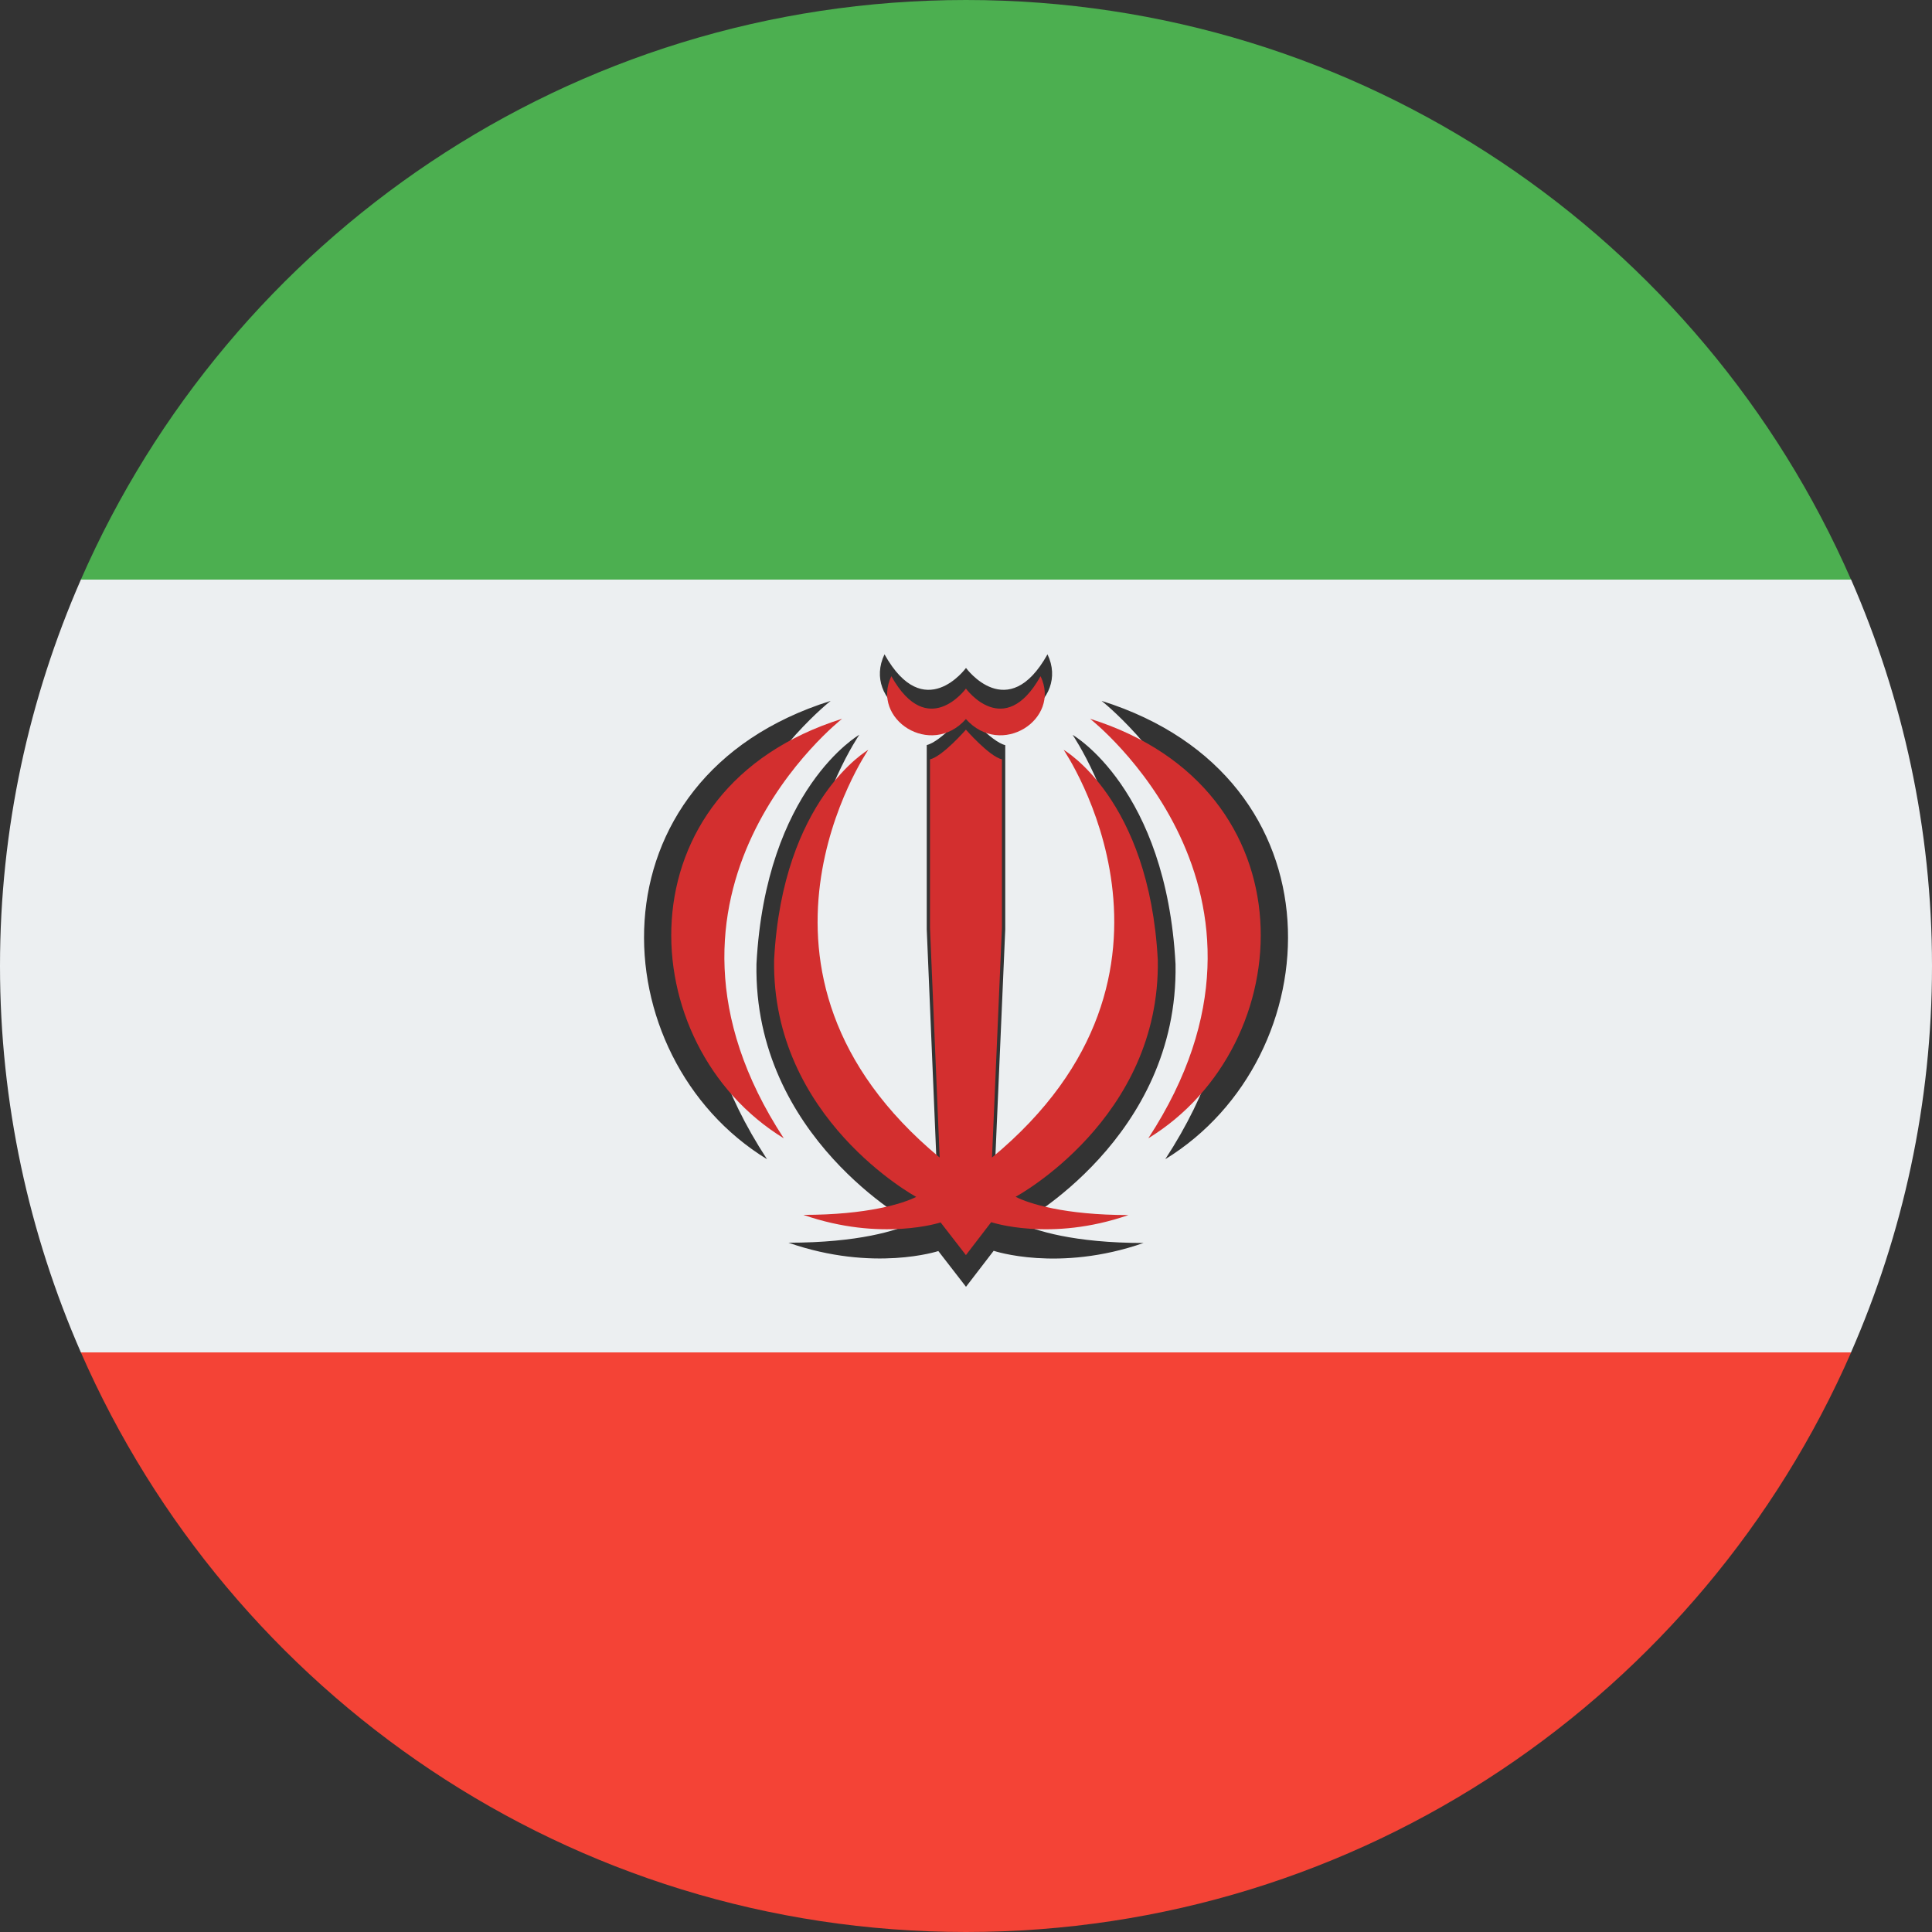 <svg width="22" height="22" viewBox="0 0 22 22" fill="none" xmlns="http://www.w3.org/2000/svg">
<rect x="0" y="0" width="22" height="22" fill="#333333" stroke="none"/>
<path d="M21.079 15.4H0.921C2.62 19.284 6.49 22 11 22C15.509 22 19.38 19.284 21.079 15.4Z" fill="#F44336"/>
<path d="M22 11C22 9.435 21.668 7.948 21.079 6.6H0.921C0.332 7.948 0 9.435 0 11C0 12.565 0.332 14.052 0.921 15.4H21.078C21.668 14.052 22 12.565 22 11ZM10.072 7.451C10.524 8.259 11 7.606 11 7.606C11 7.606 11.476 8.259 11.928 7.451C12.186 7.987 11.435 8.473 11 7.984C10.564 8.473 9.814 7.987 10.072 7.451ZM9.459 7.981C9.459 7.981 6.72 10.121 8.734 13.2C6.838 12.04 6.671 8.855 9.459 7.981ZM11.315 14.243L11 14.653L10.685 14.246C10.685 14.246 9.948 14.489 8.978 14.151C9.774 14.151 10.218 14.011 10.381 13.928C10.381 13.928 8.579 12.954 8.614 10.977C8.72 8.978 9.785 8.367 9.785 8.367C9.785 8.367 7.889 11.129 10.673 13.438L10.553 10.582V8.484C10.711 8.448 11 8.115 11 8.115C11 8.115 11.289 8.448 11.447 8.485V10.582L11.323 13.438C14.111 11.132 12.214 8.368 12.214 8.368C12.214 8.368 13.28 8.975 13.386 10.98C13.421 12.957 11.618 13.928 11.618 13.928C11.782 14.011 12.225 14.154 13.022 14.154C12.051 14.492 11.315 14.243 11.315 14.243ZM13.269 13.2C15.28 10.121 12.544 7.981 12.544 7.981C15.329 8.855 15.162 12.04 13.269 13.2Z" fill="#ECEFF1"/>
<path d="M11 0C6.49 0 2.62 2.716 0.921 6.6H21.078C19.38 2.716 15.509 0 11 0Z" fill="#4CAF50"/>
<path d="M12.413 8.185C12.413 8.185 14.917 10.143 13.076 12.962C14.81 11.901 14.962 8.985 12.413 8.185Z" fill="#D32F2F"/>
<path d="M10.999 8.188C11.398 8.636 12.085 8.191 11.849 7.7C11.435 8.439 10.999 7.841 10.999 7.841C10.999 7.841 10.564 8.439 10.15 7.7C9.914 8.191 10.601 8.636 10.999 8.188Z" fill="#D32F2F"/>
<path d="M13.184 10.931C13.087 9.095 12.112 8.539 12.112 8.539C12.112 8.539 13.847 11.07 11.296 13.181L11.409 10.567V8.647C11.265 8.613 10.999 8.309 10.999 8.309C10.999 8.309 10.734 8.613 10.59 8.647V10.567L10.7 13.181C8.152 11.067 9.887 8.539 9.887 8.539C9.887 8.539 8.912 9.098 8.815 10.928C8.784 12.737 10.433 13.629 10.433 13.629C10.283 13.705 9.877 13.834 9.148 13.834C10.037 14.143 10.711 13.92 10.711 13.92L10.999 14.292L11.287 13.917C11.287 13.917 11.961 14.145 12.85 13.836C12.121 13.836 11.714 13.705 11.565 13.628C11.566 13.628 13.215 12.74 13.184 10.931Z" fill="#D32F2F"/>
<path d="M9.589 8.185C7.037 8.985 7.19 11.901 8.925 12.962C7.082 10.143 9.589 8.185 9.589 8.185Z" fill="#D32F2F"/>
</svg>
